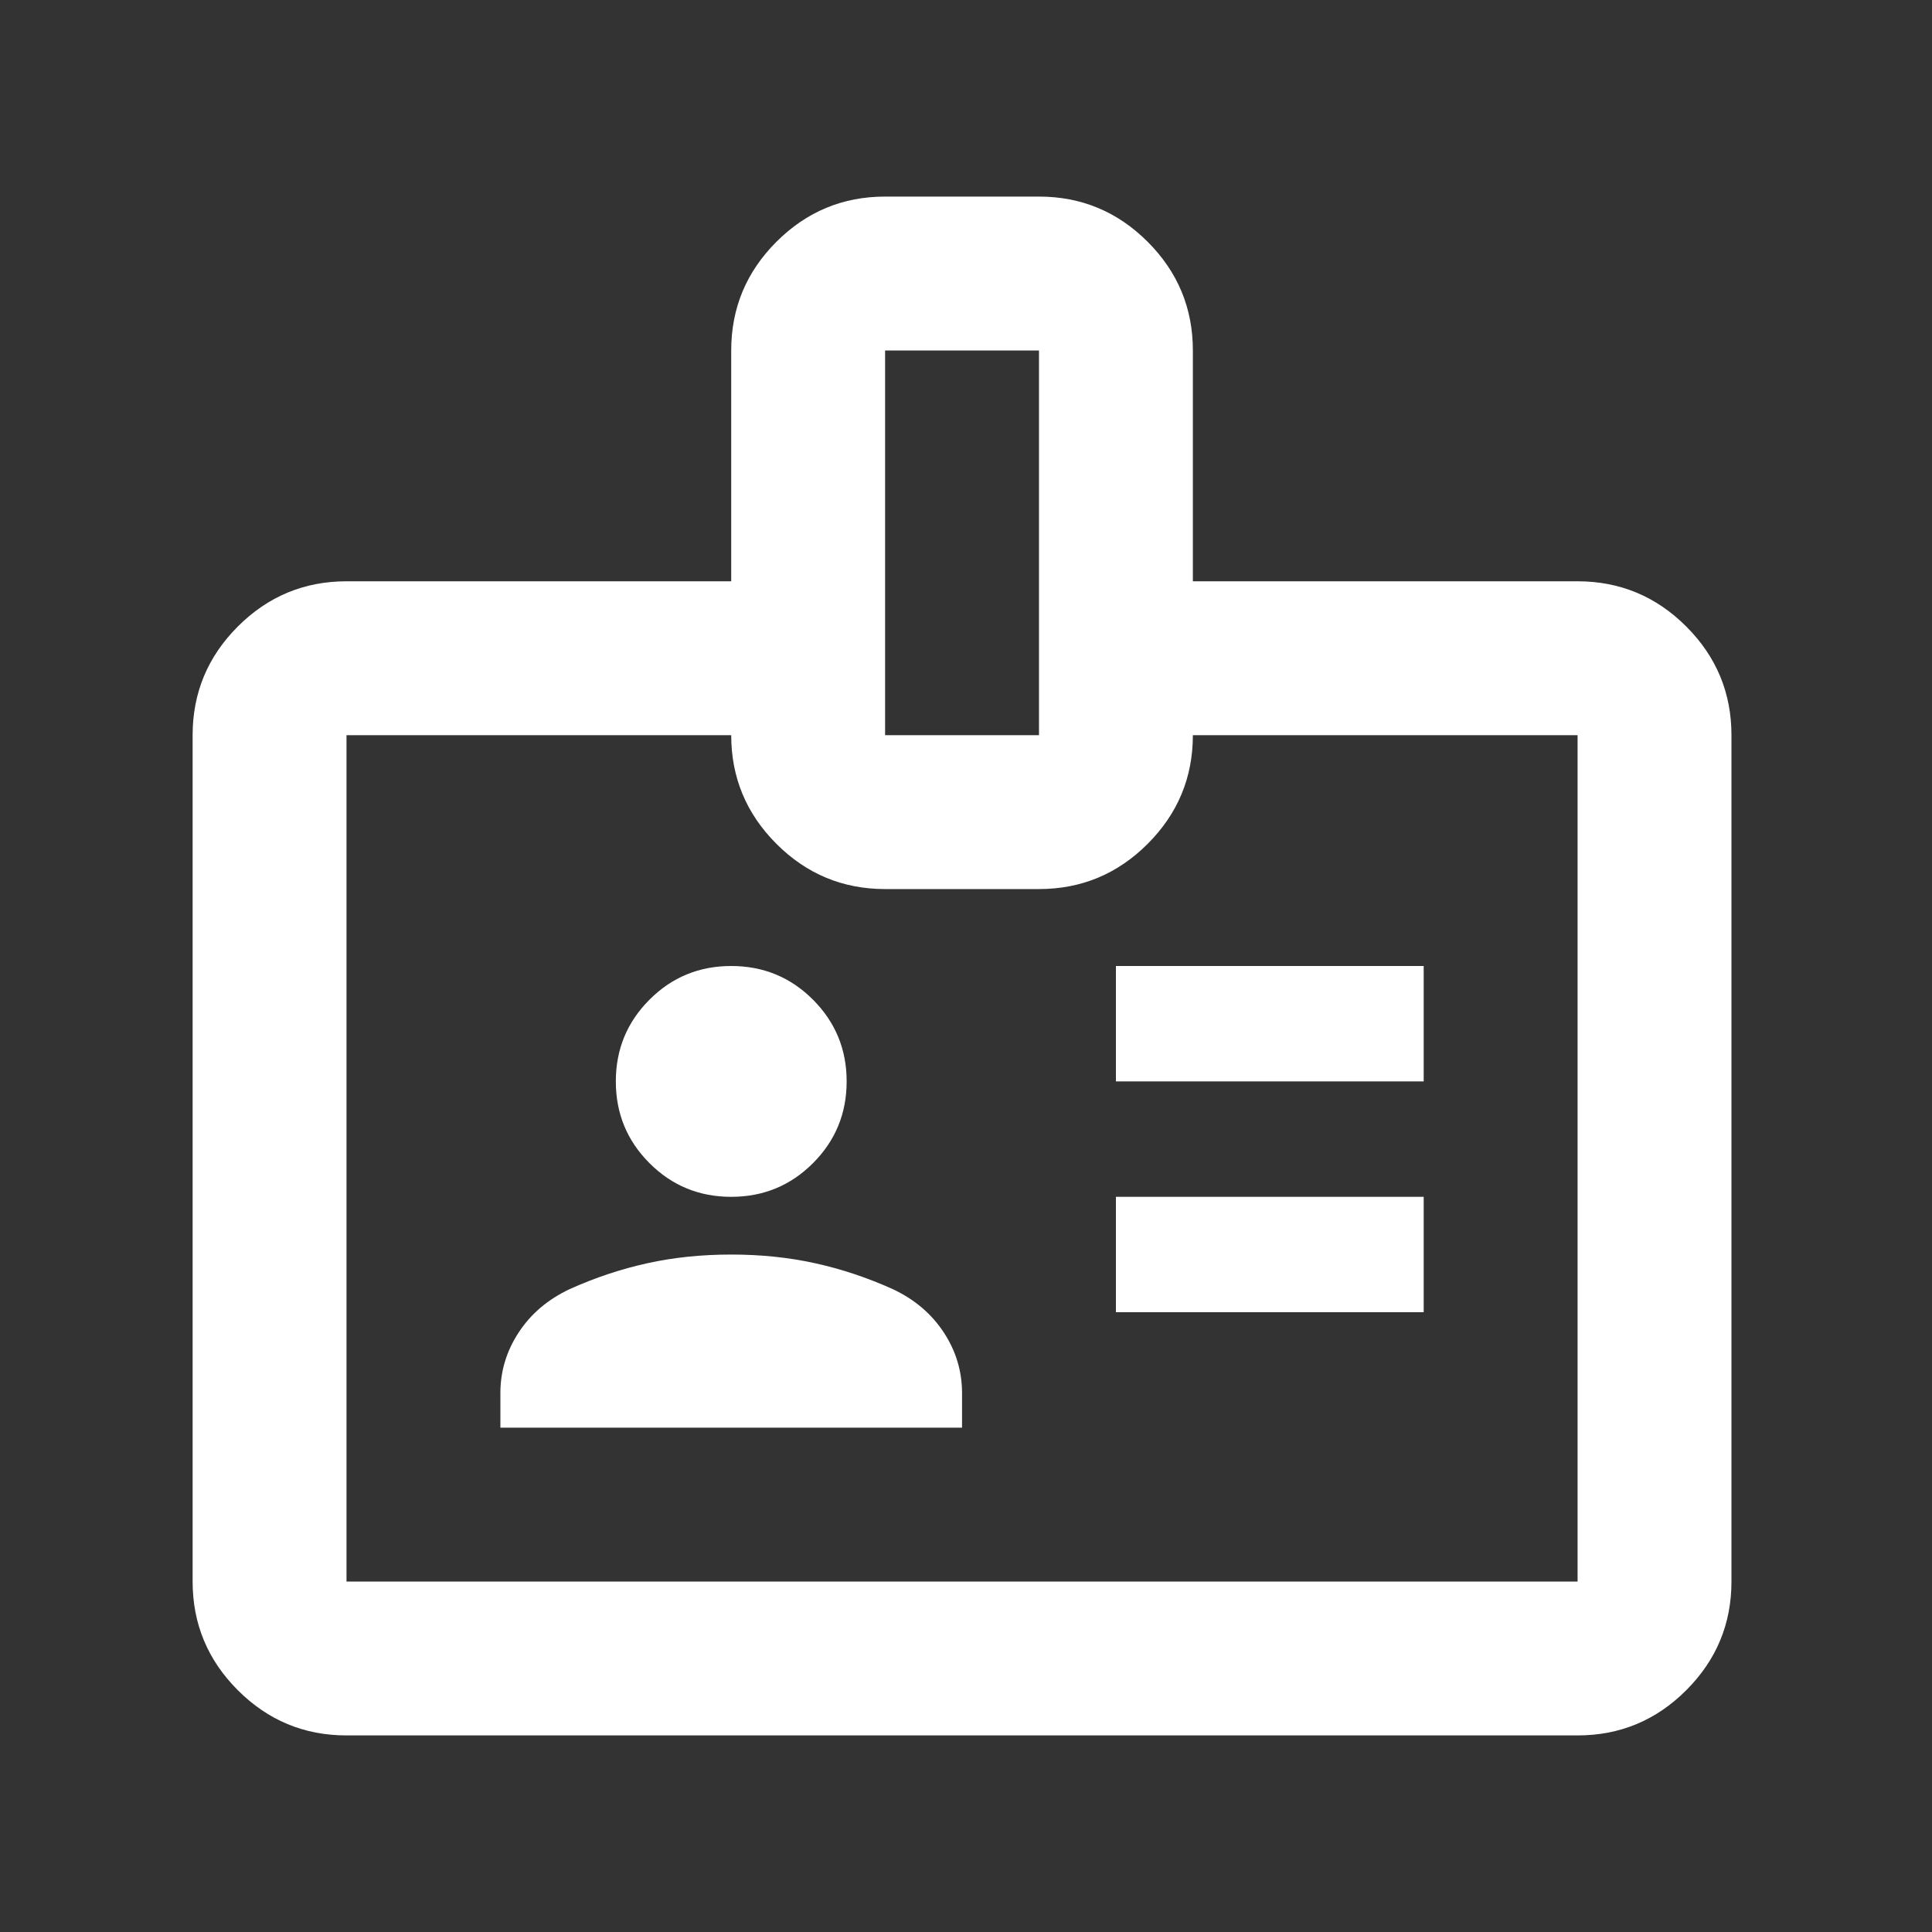 <svg width="40" height="40" viewBox="0 0 40 40" fill="none" xmlns="http://www.w3.org/2000/svg">
<rect x="0" y="0" width="40" height="40" fill="#333333" stroke="none"/>
<path d="M7.174 35.93C6.298 35.93 5.548 35.618 4.924 34.994C4.3 34.37 3.988 33.62 3.988 32.744V15.221C3.988 14.345 4.3 13.595 4.924 12.971C5.548 12.347 6.298 12.035 7.174 12.035H15.139V7.256C15.139 6.38 15.451 5.63 16.075 5.006C16.699 4.382 17.449 4.07 18.325 4.07H21.511C22.387 4.07 23.137 4.382 23.761 5.006C24.385 5.63 24.697 6.38 24.697 7.256V12.035H32.662C33.538 12.035 34.288 12.347 34.912 12.971C35.536 13.595 35.848 14.345 35.848 15.221V32.744C35.848 33.62 35.536 34.37 34.912 34.994C34.288 35.618 33.538 35.93 32.662 35.93H7.174ZM7.174 32.744H32.662V15.221H24.697C24.697 16.097 24.385 16.847 23.761 17.471C23.137 18.095 22.387 18.407 21.511 18.407H18.325C17.449 18.407 16.699 18.095 16.075 17.471C15.451 16.847 15.139 16.097 15.139 15.221H7.174V32.744ZM10.36 29.558H19.918V28.841C19.918 28.39 19.792 27.971 19.54 27.587C19.287 27.201 18.936 26.903 18.484 26.69C17.953 26.451 17.416 26.272 16.871 26.153C16.327 26.033 15.75 25.974 15.139 25.974C14.528 25.974 13.951 26.033 13.407 26.153C12.862 26.272 12.325 26.451 11.794 26.69C11.342 26.903 10.991 27.201 10.739 27.587C10.486 27.971 10.36 28.39 10.36 28.841V29.558ZM23.104 27.168H29.476V24.779H23.104V27.168ZM15.139 24.779C15.803 24.779 16.367 24.547 16.832 24.082C17.296 23.617 17.529 23.053 17.529 22.389C17.529 21.726 17.296 21.162 16.832 20.697C16.367 20.232 15.803 20 15.139 20C14.475 20 13.911 20.232 13.447 20.697C12.982 21.162 12.75 21.726 12.75 22.389C12.75 23.053 12.982 23.617 13.447 24.082C13.911 24.547 14.475 24.779 15.139 24.779ZM23.104 22.389H29.476V20H23.104V22.389ZM18.325 15.221H21.511V7.256H18.325V15.221Z" fill="white"/>
</svg>
